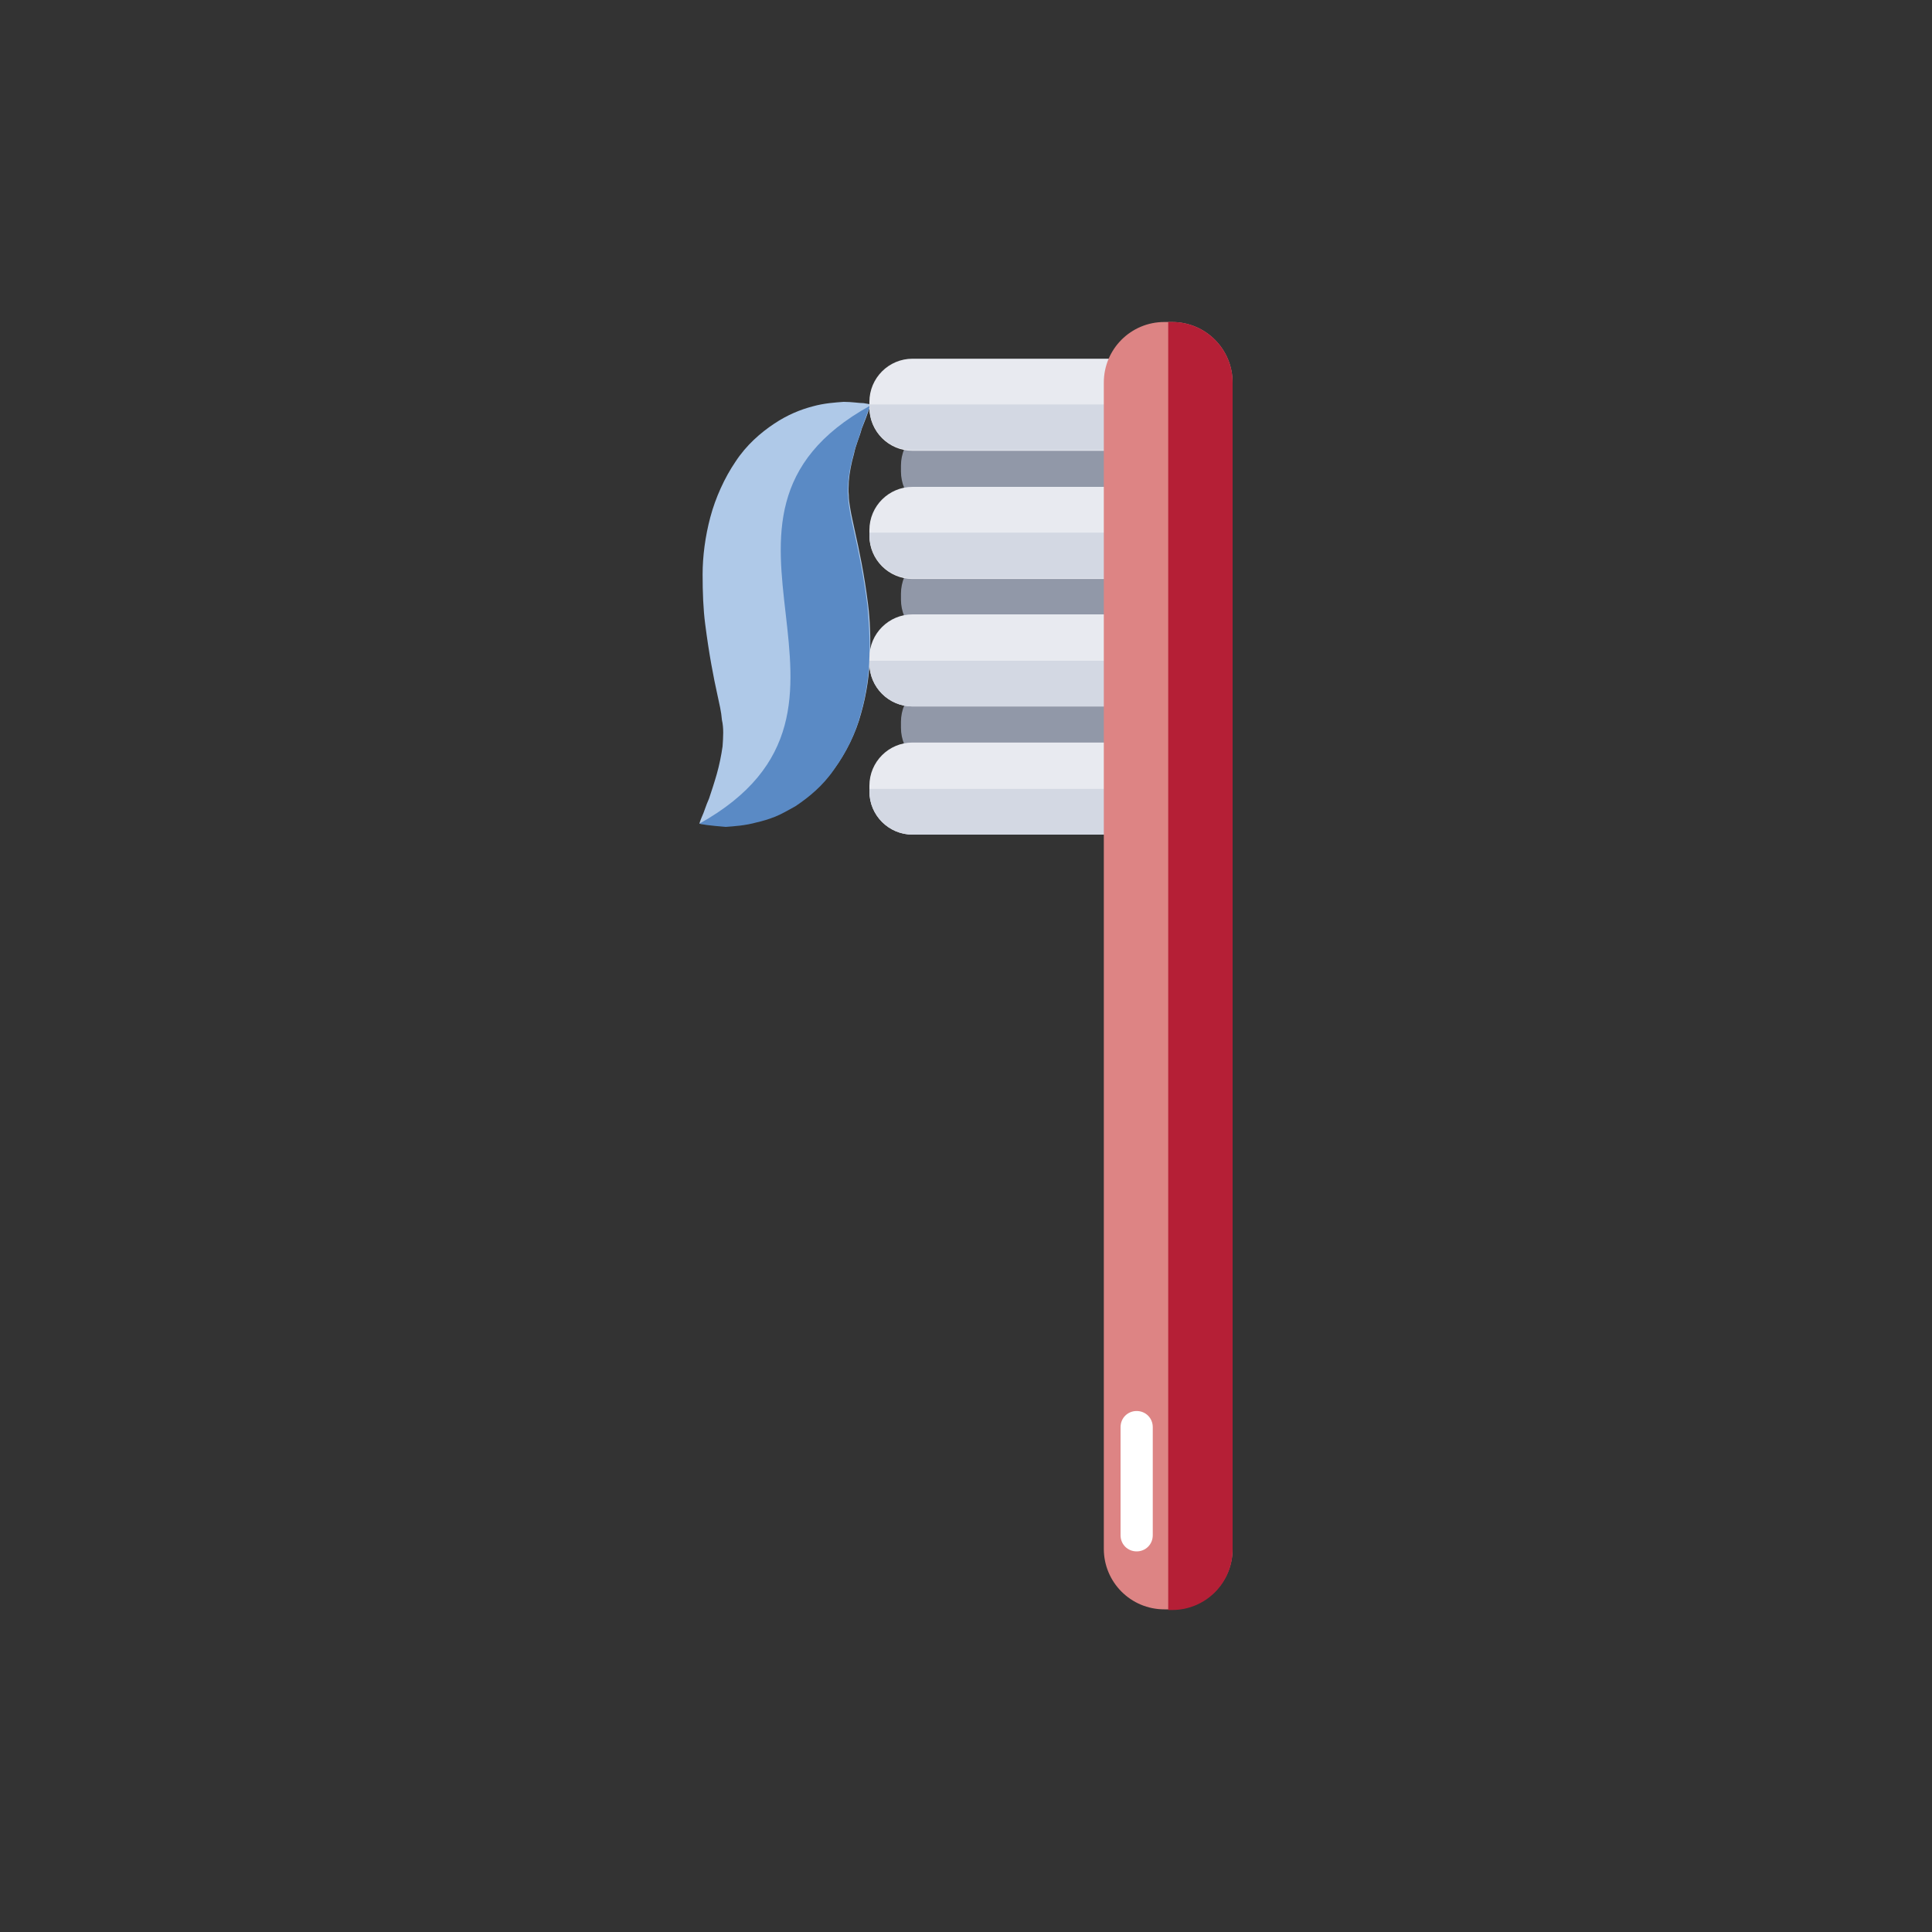 <svg enable-background="new 0 0 300 300" viewBox="0 0 300 300" xmlns="http://www.w3.org/2000/svg"><rect x="0" y="0" width="300" height="300" fill="#333333" stroke="none"/><path d="m108.6 127.9s.1-.4.4-1.1c.3-.6.6-1.7 1.1-2.8.4-1.2.8-2.4 1.2-3.8s.7-2.9.9-4.3c.1-1.5.2-2.8-.1-4.1-.1-1.3-.4-2.5-.7-3.9-.6-2.7-1.3-6.3-1.9-11-.3-2.3-.4-4.9-.4-7.7s.4-5.9 1.2-8.9 2.2-6.1 3.9-8.6c1.7-2.6 3.9-4.5 6-5.9s4.1-2.2 6-2.7c1.8-.5 3.5-.6 4.8-.7 1.3 0 2.4.2 3.1.2.7.1 1.1.2 1.1.2s-.5 1.6-1.4 3.8c-.3 1.2-.9 2.4-1.2 3.9-.4 1.4-.7 2.9-.8 4.3 0 .7-.1 1.4 0 2.1 0 .7.1 1.3.2 1.9.2 1.3.5 2.4.8 3.9.6 2.7 1.4 6.4 2 11.2.3 2.4.4 5.1.3 7.9s-.5 5.9-1.4 9c-.8 3-2.3 6-4.1 8.5s-4 4.3-6 5.7c-1.1.6-2.1 1.2-3.1 1.6s-2 .7-2.9.9c-1.8.5-3.5.6-4.8.7-1.3-.1-2.3-.2-3-.3-.8.1-1.2 0-1.2 0z" fill="#afc9e8"/><path d="m108.6 127.9s.4.1 1.1.2 1.8.2 3 .3c1.3-.1 3-.2 4.8-.7.9-.2 1.9-.5 2.9-.9s2-1 3.1-1.6c2.1-1.4 4.3-3.2 6-5.7 1.8-2.5 3.3-5.4 4.1-8.5.9-3 1.3-6.2 1.4-9s-.1-5.5-.3-7.9c-.6-4.8-1.4-8.5-2-11.2-.3-1.4-.6-2.6-.8-3.9-.1-.6-.2-1.3-.2-1.9-.1-.7 0-1.3 0-2.1.1-1.4.4-2.9.8-4.3.3-1.4.9-2.7 1.2-3.9.8-2.2 1.4-3.8 1.4-3.8-31.7 17.5 5.6 47-26.5 64.9z" fill="#5a8ac5"/><g fill="#9198a8"><path d="m139.9 73.2c0 3.7 3 6.7 6.7 6.7h37.4c3.7 0 6.7-3 6.7-6.7v-.9c0-3.7-3-6.7-6.7-6.7h-37.4c-3.7 0-6.7 3-6.7 6.7z"/><path d="m139.9 93.1c0 3.7 3 6.7 6.7 6.7h37.4c3.7 0 6.7-3 6.7-6.7v-.9c0-3.7-3-6.7-6.7-6.7h-37.4c-3.7 0-6.7 3-6.7 6.7z"/><path d="m139.9 113c0 3.7 3 6.7 6.7 6.7h37.4c3.7 0 6.7-3 6.7-6.7v-.9c0-3.7-3-6.7-6.7-6.7h-37.4c-3.7 0-6.7 3-6.7 6.7z"/></g><path d="m135 63.3c0 3.7 3 6.7 6.7 6.7h37.4c3.7 0 6.7-3 6.7-6.7v-.9c0-3.7-3-6.7-6.7-6.7h-37.4c-3.7 0-6.7 3-6.7 6.7z" fill="#e8eaf0"/><path d="m185.8 62.8v.4c0 3.7-3 6.7-6.7 6.7h-37.4c-3.7 0-6.7-3-6.7-6.7v-.4z" fill="#d3d8e3"/><path d="m135 83.2c0 3.7 3 6.7 6.7 6.7h37.4c3.7 0 6.7-3 6.7-6.7v-.9c0-3.7-3-6.7-6.7-6.7h-37.4c-3.7 0-6.7 3-6.7 6.7z" fill="#e8eaf0"/><path d="m185.8 82.7v.4c0 3.7-3 6.7-6.7 6.7h-37.4c-3.7 0-6.7-3-6.7-6.7v-.4z" fill="#d3d8e3"/><path d="m135 103c0 3.7 3 6.7 6.7 6.7h37.4c3.7 0 6.7-3 6.7-6.7v-.9c0-3.7-3-6.7-6.7-6.7h-37.4c-3.7 0-6.7 3-6.7 6.7z" fill="#e8eaf0"/><path d="m185.8 102.6v.4c0 3.7-3 6.7-6.7 6.7h-37.4c-3.7 0-6.7-3-6.7-6.7v-.4z" fill="#d3d8e3"/><path d="m135 122.9c0 3.7 3 6.7 6.7 6.7h37.4c3.7 0 6.7-3 6.7-6.7v-.9c0-3.7-3-6.7-6.7-6.7h-37.4c-3.7 0-6.7 3-6.7 6.7z" fill="#e8eaf0"/><path d="m185.8 122.5v.4c0 3.7-3 6.7-6.7 6.7h-37.4c-3.7 0-6.7-3-6.7-6.7v-.4z" fill="#d3d8e3"/><path d="m182 50c5.2 0 9.4 4.2 9.4 9.4v181.1c0 5.2-4.2 9.4-9.4 9.4h-1.2c-5.2 0-9.4-4.2-9.4-9.4v-181.1c0-5.2 4.2-9.4 9.4-9.4z" fill="#dd8484"/><path d="m181.4 250h.6c5.2 0 9.4-4.2 9.4-9.4v-181.2c0-5.2-4.2-9.4-9.4-9.4h-.6z" fill="#b51f36"/><path d="m176.5 240.9c-1.4 0-2.5-1.1-2.5-2.5v-16.8c0-1.4 1.1-2.5 2.5-2.5s2.5 1.1 2.5 2.5v16.8c0 1.4-1.1 2.5-2.5 2.5z" fill="#fff"/></svg>
